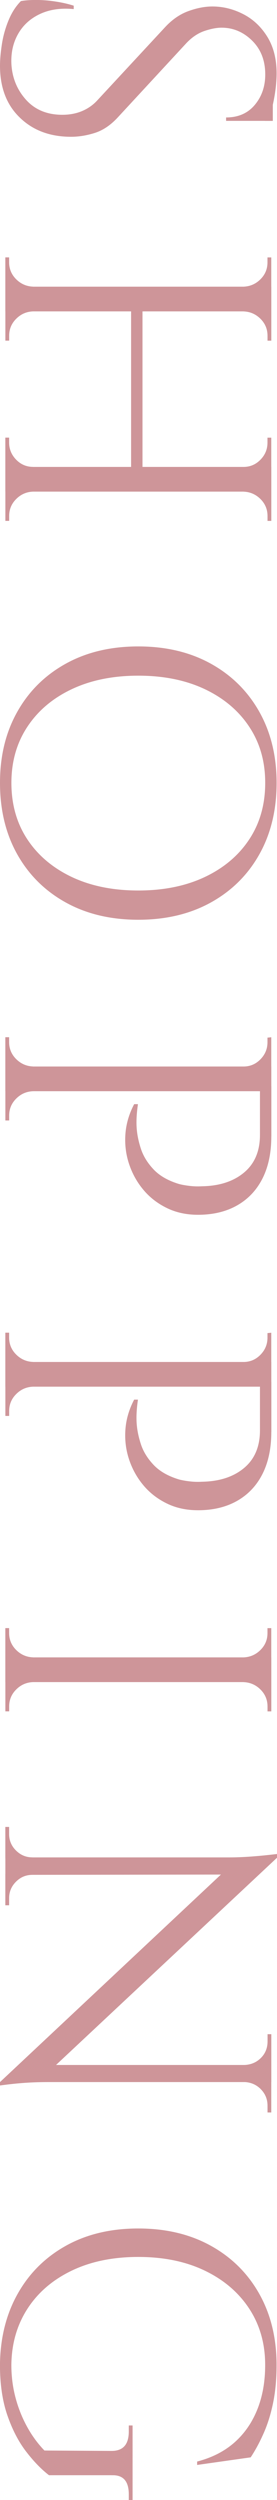 <?xml version="1.0" encoding="UTF-8"?>
<svg id="_レイヤー_2" data-name="レイヤー 2" xmlns="http://www.w3.org/2000/svg" viewBox="0 0 70.68 637.47">
  <defs>
    <style>
      .cls-1 {
        fill: #ce9599;
        stroke-width: 0px;
      }
    </style>
  </defs>
  <g id="_レイヤー_1-2" data-name="レイヤー 1">
    <g>
      <path class="cls-1" d="m70.58,18.71c0,1.03-.07,2.15-.19,3.34-.13,1.2-.31,2.36-.53,3.49-.23,1.13-.45,2.16-.68,3.1-.23.94-.47,1.66-.73,2.18h-10.76v-.87c3.1,0,5.54-1.07,7.32-3.2,1.78-2.13,2.67-4.72,2.67-7.76,0-3.56-1.12-6.43-3.35-8.63-2.23-2.2-4.83-3.3-7.8-3.3-1.23,0-2.67.27-4.31.82-1.65.55-3.18,1.57-4.6,3.05l-17.65,19.1c-1.81,1.94-3.75,3.23-5.82,3.88-2.07.65-4.07.97-6.01.97-5.37,0-9.73-1.63-13.09-4.9C1.68,26.74,0,22.33,0,16.77c0-1.55.16-3.38.48-5.48.32-2.1.89-4.14,1.7-6.11.81-1.97,1.86-3.6,3.15-4.9,1.03-.19,2.33-.29,3.88-.29s3.18.13,4.9.39c1.71.26,3.28.61,4.7,1.07v.87c-3.3-.32-6.17.1-8.63,1.26-2.46,1.16-4.31,2.86-5.57,5.09-1.26,2.23-1.83,4.77-1.7,7.61.19,3.55,1.44,6.61,3.73,9.16,2.29,2.55,5.38,3.83,9.26,3.83,1.87,0,3.57-.32,5.09-.97,1.52-.65,2.83-1.58,3.93-2.81L42.17,6.88c1.81-1.94,3.8-3.3,5.96-4.07,2.16-.78,4.18-1.16,6.06-1.16,2.71,0,5.33.65,7.85,1.94,2.52,1.29,4.57,3.21,6.16,5.77,1.58,2.55,2.38,5.67,2.38,9.36Zm-.97,12.12h-2.04v-7.37h2.04v7.37Z"/>
      <path class="cls-1" d="m8.44,73.39H1.36v-7.76h.97v1.26c0,1.68.6,3.12,1.79,4.31s2.63,1.83,4.31,1.89v.29Zm60.79,6.01H1.36v-6.3h67.87v6.3Zm-60.79-.29v.29c-1.68.06-3.12.69-4.31,1.89-1.2,1.2-1.79,2.63-1.79,4.31v1.26h-.97v-7.76h7.08Zm0,40.24H1.36v-7.76h.97v1.26c0,1.68.6,3.13,1.79,4.36,1.2,1.23,2.63,1.84,4.31,1.84v.29Zm60.79,6.01H1.36v-6.3h67.87v6.3Zm-60.79-.29v.29c-1.68.06-3.12.69-4.31,1.89-1.2,1.2-1.79,2.63-1.79,4.31v1.26h-.97v-7.76h7.08Zm27.92-5.14h-2.91v-41.5h2.91v41.5Zm25.79-46.54v-.29c1.68-.07,3.12-.7,4.31-1.89,1.2-1.2,1.79-2.63,1.79-4.31v-1.26h.97v7.76h-7.08Zm0,5.72h7.08v7.76h-.97v-1.26c0-1.68-.6-3.12-1.79-4.31s-2.63-1.83-4.31-1.89v-.29Zm0,40.24v-.29c1.68,0,3.12-.62,4.31-1.84,1.2-1.23,1.79-2.68,1.79-4.36v-1.26h.97v7.76h-7.08Zm0,5.72h7.08v7.76h-.97v-1.26c0-1.68-.6-3.12-1.79-4.31s-2.63-1.83-4.31-1.89v-.29Z"/>
      <path class="cls-1" d="m70.58,199.63c0,6.92-1.47,12.99-4.41,18.23-2.94,5.24-7.06,9.32-12.36,12.26-5.3,2.94-11.47,4.41-18.52,4.41s-13.22-1.47-18.52-4.41c-5.3-2.94-9.42-7.03-12.36-12.26-2.94-5.24-4.41-11.31-4.41-18.23s1.47-12.9,4.41-18.13c2.94-5.24,7.06-9.32,12.36-12.26,5.3-2.94,11.47-4.41,18.52-4.41s13.22,1.47,18.52,4.41c5.3,2.94,9.42,7.03,12.36,12.26,2.94,5.24,4.41,11.28,4.41,18.13Zm-67.67,0c0,5.49,1.36,10.29,4.07,14.4,2.71,4.1,6.5,7.3,11.34,9.6,4.85,2.29,10.5,3.44,16.97,3.44s12.12-1.15,16.97-3.44c4.85-2.3,8.63-5.49,11.34-9.6,2.71-4.11,4.07-8.9,4.07-14.4s-1.36-10.2-4.07-14.3c-2.71-4.11-6.5-7.3-11.34-9.6-4.85-2.29-10.5-3.44-16.97-3.44s-12.12,1.15-16.97,3.44c-4.85,2.29-8.63,5.49-11.34,9.6-2.71,4.1-4.07,8.87-4.07,14.3Z"/>
      <path class="cls-1" d="m8.44,272.24H1.36v-7.76h.97v1.26c0,1.68.6,3.12,1.79,4.31s2.63,1.83,4.31,1.89v.29Zm60.79,6.01H1.36v-6.3h67.87v6.3Zm-60.79-.29v.29c-1.68.06-3.12.69-4.31,1.89-1.2,1.2-1.79,2.63-1.79,4.31v1.26h-.97v-7.76h7.08Zm60.79,11.83c0,4.14-.74,7.69-2.23,10.67-1.49,2.97-3.64,5.27-6.45,6.88-2.81,1.61-6.16,2.42-10.03,2.42-2.97,0-5.64-.58-8-1.75-2.36-1.16-4.35-2.71-5.96-4.65-1.62-1.94-2.83-4.14-3.64-6.59-.81-2.46-1.11-4.99-.92-7.61.19-2.62.94-5.15,2.23-7.61h.97c-.32,2.2-.44,4.15-.34,5.87.1,1.71.45,3.52,1.07,5.43.61,1.91,1.7,3.68,3.25,5.33,1.55,1.65,3.72,2.89,6.5,3.73.71.19,1.6.35,2.67.48,1.07.13,2.12.16,3.15.1,4.46-.07,8.05-1.23,10.76-3.49,2.71-2.26,4.07-5.46,4.07-9.6v-11.44c.97-.32,1.94-.65,2.91-.97v12.8Zm-7.08-17.55v-.29c1.68,0,3.12-.62,4.31-1.84,1.2-1.23,1.79-2.68,1.79-4.36v-1.16l.97-.1v7.76h-7.08Z"/>
      <path class="cls-1" d="m8.44,347.58H1.36v-7.76h.97v1.26c0,1.68.6,3.12,1.79,4.31s2.63,1.83,4.31,1.89v.29Zm60.79,6.01H1.36v-6.3h67.87v6.3Zm-60.79-.29v.29c-1.68.06-3.12.69-4.31,1.89-1.2,1.2-1.79,2.63-1.79,4.31v1.26h-.97v-7.76h7.08Zm60.79,11.83c0,4.14-.74,7.69-2.23,10.67-1.49,2.97-3.64,5.27-6.45,6.88-2.81,1.61-6.16,2.42-10.03,2.42-2.97,0-5.64-.58-8-1.75-2.36-1.16-4.35-2.71-5.96-4.65-1.62-1.94-2.83-4.14-3.64-6.59-.81-2.46-1.11-4.99-.92-7.61.19-2.62.94-5.15,2.23-7.61h.97c-.32,2.2-.44,4.15-.34,5.87.1,1.71.45,3.52,1.07,5.43.61,1.91,1.7,3.68,3.25,5.33,1.55,1.65,3.72,2.89,6.5,3.73.71.19,1.6.35,2.67.48,1.07.13,2.12.16,3.15.1,4.46-.07,8.05-1.23,10.76-3.49,2.71-2.26,4.07-5.46,4.07-9.6v-11.44c.97-.32,1.94-.65,2.91-.97v12.8Zm-7.08-17.55v-.29c1.68,0,3.12-.62,4.31-1.84,1.2-1.23,1.79-2.68,1.79-4.36v-1.16l.97-.1v7.76h-7.08Z"/>
      <path class="cls-1" d="m8.44,422.91H1.36v-7.76h.97v1.26c0,1.68.6,3.12,1.79,4.31s2.63,1.83,4.31,1.89v.29Zm60.79,6.01H1.36v-6.3h67.87v6.3Zm-60.79-.29v.29c-1.68.06-3.12.69-4.31,1.89-1.2,1.2-1.79,2.63-1.79,4.31v1.26h-.97v-7.76h7.08Zm53.71-5.72v-.29c1.68-.07,3.12-.7,4.31-1.89,1.2-1.2,1.79-2.63,1.79-4.31v-1.26h.97v7.76h-7.08Zm0,5.72h7.08v7.76h-.97v-1.26c0-1.68-.6-3.12-1.79-4.31s-2.63-1.83-4.31-1.89v-.29Z"/>
      <path class="cls-1" d="m70.68,473.71l-60.11,56.33-10.57.87,60.01-56.33,10.67-.87Zm-1.45,57.2H12.41c-2.07,0-4.06.06-5.96.19-1.91.13-4.06.35-6.45.68v-.87l5.14-4.36h64.09v4.36Zm-60.98-57.01H1.36v-8.05h.97v1.84c0,1.61.58,3.01,1.75,4.17,1.16,1.16,2.55,1.75,4.17,1.75v.29Zm62.44-.19l-5.43,4.27-63.89.1v-4.46h57.2c3.3,0,7.33-.29,12.12-.87v.97Zm-62.44,4.36c-1.62,0-3.01.58-4.17,1.75-1.16,1.16-1.75,2.55-1.75,4.17v1.84h-.97v-8.05h6.88v.29Zm60.98,40.62v8.05h-6.88v-.19c1.68-.06,3.09-.66,4.22-1.79,1.13-1.13,1.7-2.54,1.7-4.22v-1.84h.97Zm0,19.97h-.97v-1.75c0-1.62-.57-3.01-1.7-4.17-1.13-1.16-2.54-1.78-4.22-1.84v-.29h6.88v8.05Z"/>
      <path class="cls-1" d="m28.5,631.16h-16c-1.94-1.49-3.88-3.49-5.82-6.01-1.94-2.52-3.54-5.61-4.8-9.26-1.26-3.65-1.89-7.94-1.89-12.85.07-6.85,1.57-12.9,4.51-18.13,2.94-5.24,7.04-9.32,12.31-12.26,5.27-2.94,11.42-4.41,18.47-4.41s13.22,1.47,18.52,4.41c5.3,2.94,9.42,7.03,12.36,12.26,2.94,5.24,4.41,11.28,4.41,18.13,0,3.55-.29,6.75-.87,9.6-.58,2.84-1.37,5.41-2.38,7.71-1,2.29-2.12,4.38-3.35,6.25l-13.67,1.94v-.87c3.75-.97,6.9-2.57,9.45-4.8,2.55-2.23,4.51-5.03,5.87-8.39,1.36-3.36,2.04-7.17,2.04-11.44,0-5.43-1.36-10.21-4.07-14.35-2.71-4.14-6.5-7.37-11.34-9.7-4.85-2.33-10.5-3.49-16.97-3.49s-12.12,1.16-16.97,3.49c-4.85,2.33-8.61,5.56-11.29,9.7-2.68,4.14-4.06,8.92-4.12,14.35,0,2.84.34,5.57,1.02,8.19.68,2.62,1.65,5.09,2.91,7.42,1.26,2.33,2.76,4.4,4.51,6.21l17.16.1c2.91,0,4.36-1.65,4.36-4.94v-1.55h.97v19h-.97v-1.45c0-3.36-1.45-4.98-4.36-4.85Z"/>
    </g>
  </g>
</svg>